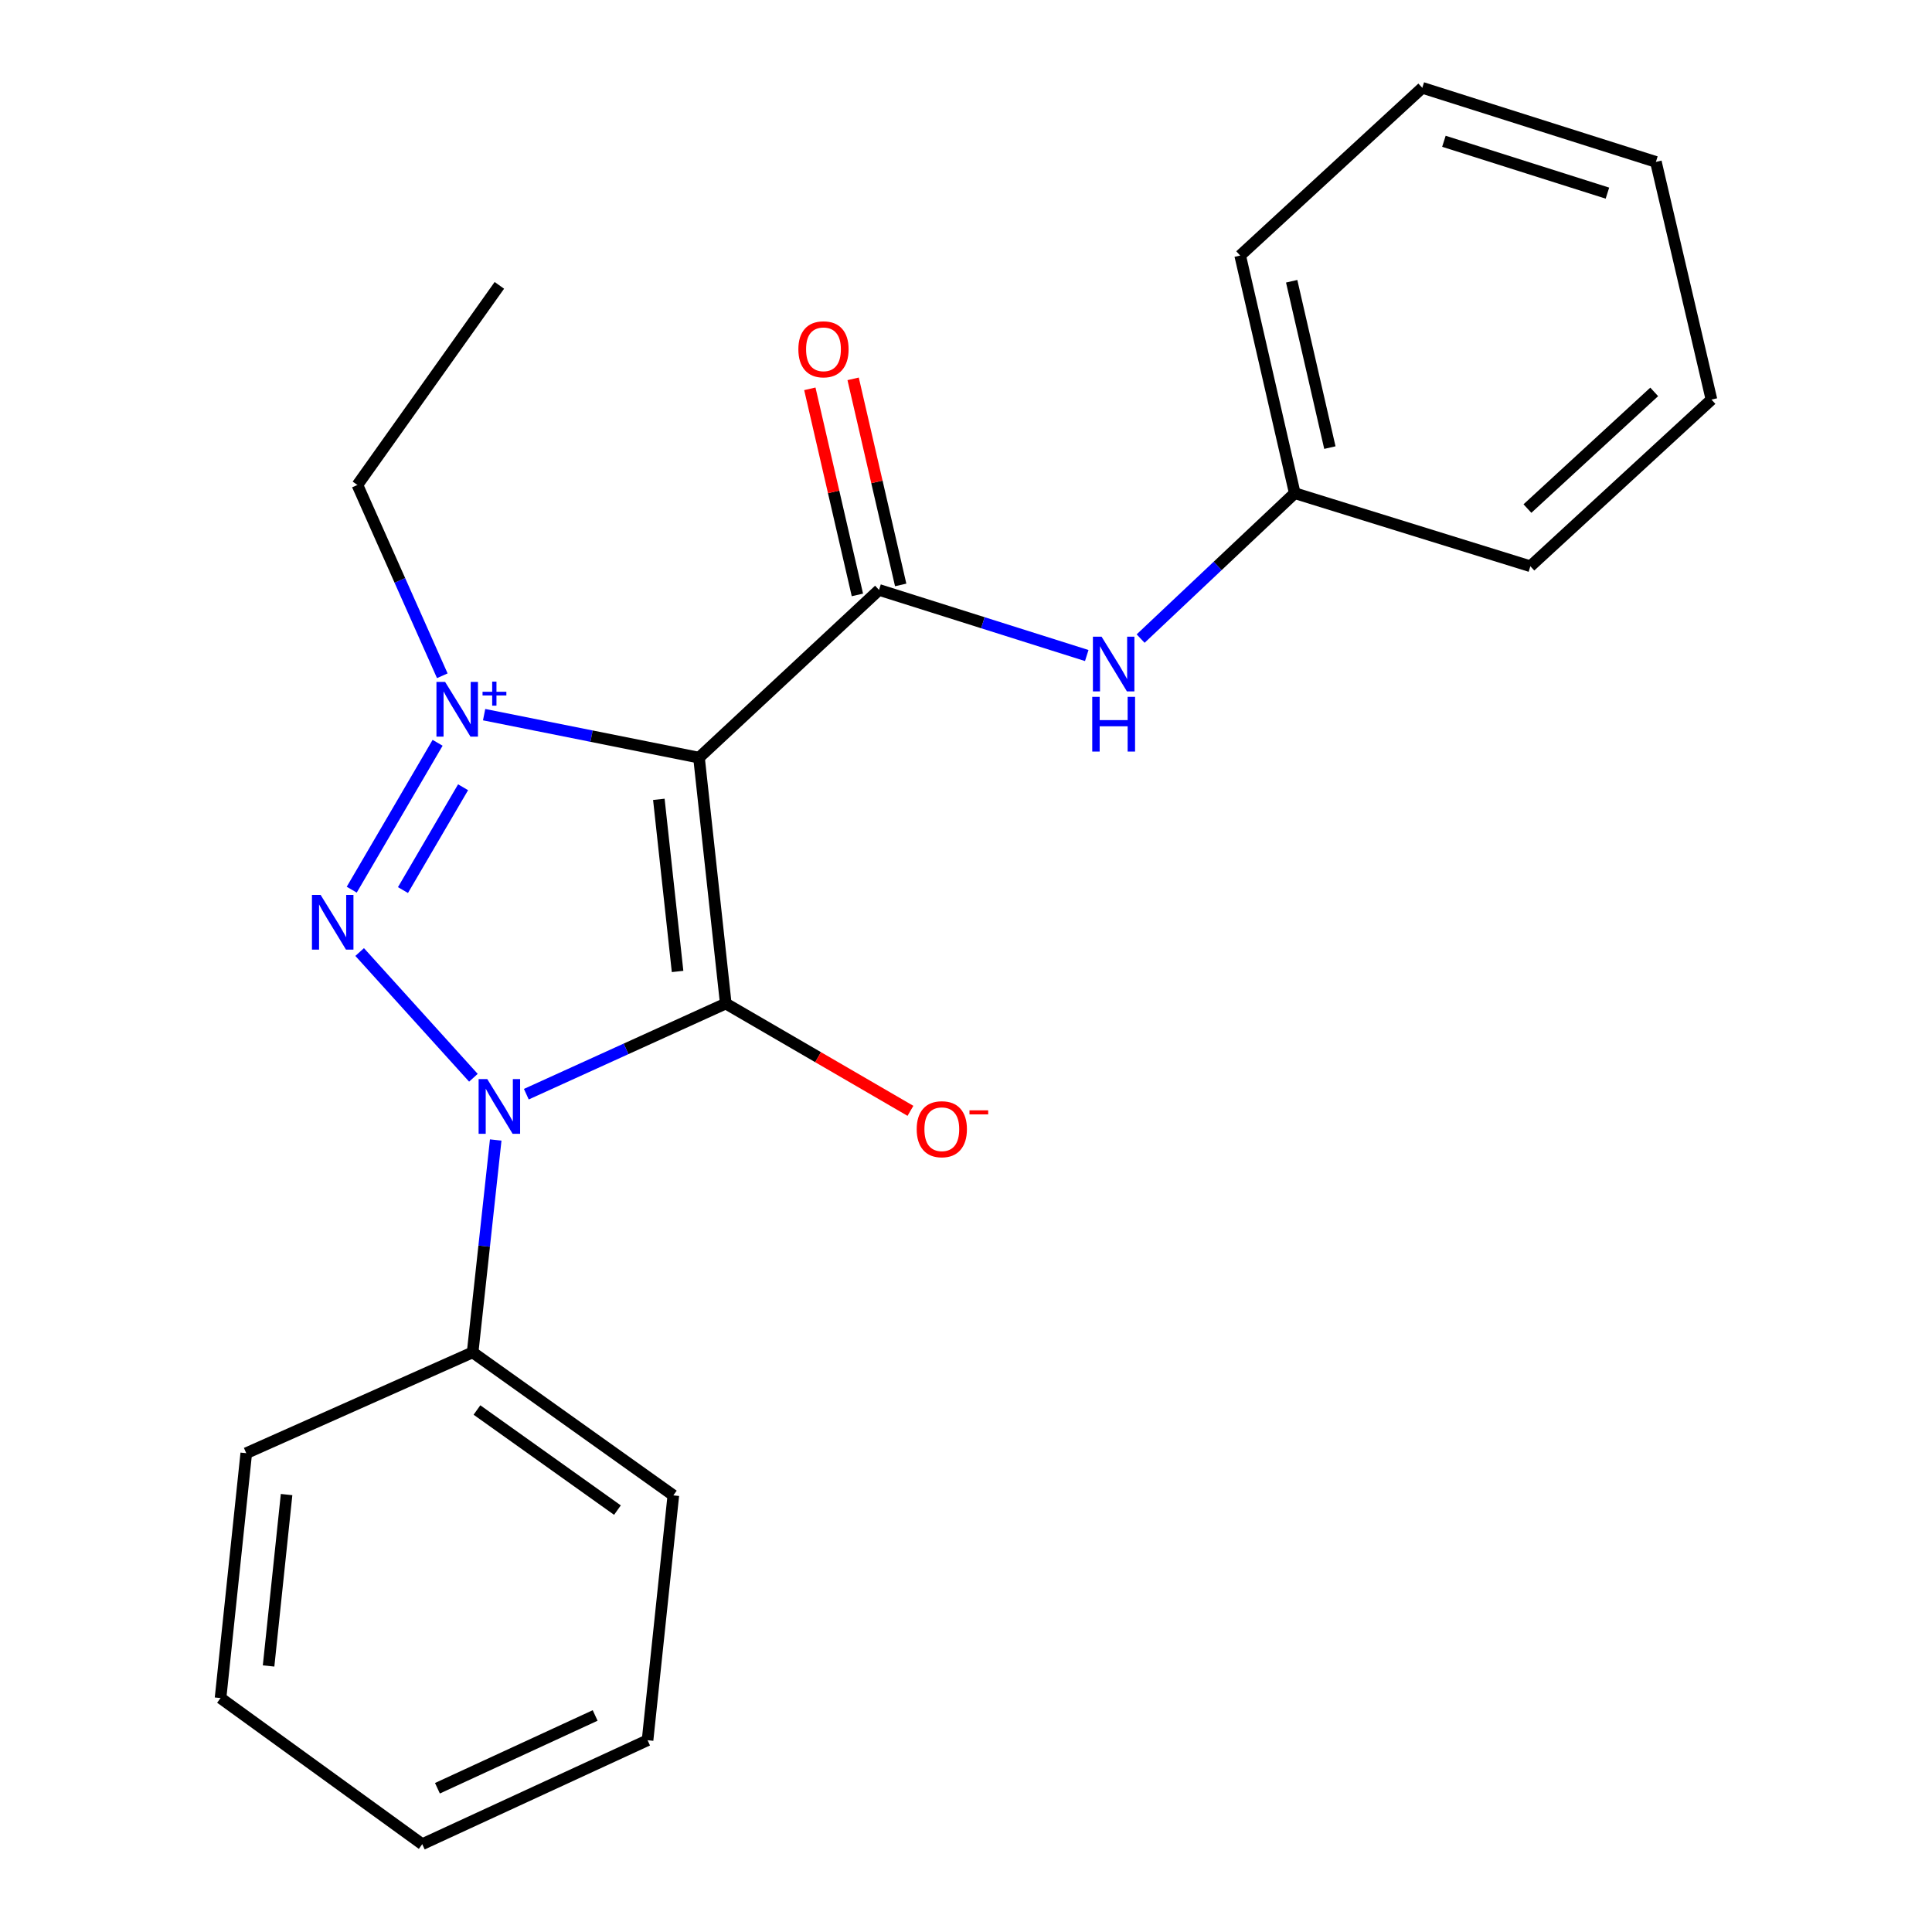 <?xml version='1.0' encoding='iso-8859-1'?>
<svg version='1.1' baseProfile='full'
              xmlns='http://www.w3.org/2000/svg'
                      xmlns:rdkit='http://www.rdkit.org/xml'
                      xmlns:xlink='http://www.w3.org/1999/xlink'
                  xml:space='preserve'
width='1000px' height='1000px' viewBox='0 0 1000 1000'>
<!-- END OF HEADER -->
<rect style='opacity:1.0;fill:#FFFFFF;stroke:none' width='1000' height='1000' x='0' y='0'> </rect>
<path class='bond-1' d='M 250.579,369.904 L 306.19,381.031' style='fill:none;fill-rule:evenodd;stroke:#0000FF;stroke-width:6px;stroke-linecap:butt;stroke-linejoin:miter;stroke-opacity:1' />
<path class='bond-1' d='M 306.19,381.031 L 361.802,392.158' style='fill:none;fill-rule:evenodd;stroke:#000000;stroke-width:6px;stroke-linecap:butt;stroke-linejoin:miter;stroke-opacity:1' />
<path class='bond-2' d='M 226.504,384.469 L 182.056,460.498' style='fill:none;fill-rule:evenodd;stroke:#0000FF;stroke-width:6px;stroke-linecap:butt;stroke-linejoin:miter;stroke-opacity:1' />
<path class='bond-2' d='M 239.69,407.479 L 208.576,460.7' style='fill:none;fill-rule:evenodd;stroke:#0000FF;stroke-width:6px;stroke-linecap:butt;stroke-linejoin:miter;stroke-opacity:1' />
<path class='bond-9' d='M 228.934,349.78 L 206.964,300.4' style='fill:none;fill-rule:evenodd;stroke:#0000FF;stroke-width:6px;stroke-linecap:butt;stroke-linejoin:miter;stroke-opacity:1' />
<path class='bond-9' d='M 206.964,300.4 L 184.994,251.021' style='fill:none;fill-rule:evenodd;stroke:#000000;stroke-width:6px;stroke-linecap:butt;stroke-linejoin:miter;stroke-opacity:1' />
<path class='bond-0' d='M 375.651,519.432 L 361.802,392.158' style='fill:none;fill-rule:evenodd;stroke:#000000;stroke-width:6px;stroke-linecap:butt;stroke-linejoin:miter;stroke-opacity:1' />
<path class='bond-0' d='M 350.712,502.829 L 341.017,413.736' style='fill:none;fill-rule:evenodd;stroke:#000000;stroke-width:6px;stroke-linecap:butt;stroke-linejoin:miter;stroke-opacity:1' />
<path class='bond-6' d='M 375.651,519.432 L 423.449,547.2' style='fill:none;fill-rule:evenodd;stroke:#000000;stroke-width:6px;stroke-linecap:butt;stroke-linejoin:miter;stroke-opacity:1' />
<path class='bond-6' d='M 423.449,547.2 L 471.246,574.968' style='fill:none;fill-rule:evenodd;stroke:#FF0000;stroke-width:6px;stroke-linecap:butt;stroke-linejoin:miter;stroke-opacity:1' />
<path class='bond-22' d='M 375.651,519.432 L 324.039,542.892' style='fill:none;fill-rule:evenodd;stroke:#000000;stroke-width:6px;stroke-linecap:butt;stroke-linejoin:miter;stroke-opacity:1' />
<path class='bond-22' d='M 324.039,542.892 L 272.427,566.351' style='fill:none;fill-rule:evenodd;stroke:#0000FF;stroke-width:6px;stroke-linecap:butt;stroke-linejoin:miter;stroke-opacity:1' />
<path class='bond-4' d='M 361.802,392.158 L 454.99,305.344' style='fill:none;fill-rule:evenodd;stroke:#000000;stroke-width:6px;stroke-linecap:butt;stroke-linejoin:miter;stroke-opacity:1' />
<path class='bond-3' d='M 186.16,492.772 L 245.035,557.846' style='fill:none;fill-rule:evenodd;stroke:#0000FF;stroke-width:6px;stroke-linecap:butt;stroke-linejoin:miter;stroke-opacity:1' />
<path class='bond-7' d='M 256.582,590.057 L 250.607,645.02' style='fill:none;fill-rule:evenodd;stroke:#0000FF;stroke-width:6px;stroke-linecap:butt;stroke-linejoin:miter;stroke-opacity:1' />
<path class='bond-7' d='M 250.607,645.02 L 244.633,699.983' style='fill:none;fill-rule:evenodd;stroke:#000000;stroke-width:6px;stroke-linecap:butt;stroke-linejoin:miter;stroke-opacity:1' />
<path class='bond-5' d='M 454.99,305.344 L 508.746,322.322' style='fill:none;fill-rule:evenodd;stroke:#000000;stroke-width:6px;stroke-linecap:butt;stroke-linejoin:miter;stroke-opacity:1' />
<path class='bond-5' d='M 508.746,322.322 L 562.502,339.301' style='fill:none;fill-rule:evenodd;stroke:#0000FF;stroke-width:6px;stroke-linecap:butt;stroke-linejoin:miter;stroke-opacity:1' />
<path class='bond-8' d='M 466.194,302.759 L 453.887,249.423' style='fill:none;fill-rule:evenodd;stroke:#000000;stroke-width:6px;stroke-linecap:butt;stroke-linejoin:miter;stroke-opacity:1' />
<path class='bond-8' d='M 453.887,249.423 L 441.579,196.087' style='fill:none;fill-rule:evenodd;stroke:#FF0000;stroke-width:6px;stroke-linecap:butt;stroke-linejoin:miter;stroke-opacity:1' />
<path class='bond-8' d='M 443.786,307.93 L 431.479,254.594' style='fill:none;fill-rule:evenodd;stroke:#000000;stroke-width:6px;stroke-linecap:butt;stroke-linejoin:miter;stroke-opacity:1' />
<path class='bond-8' d='M 431.479,254.594 L 419.171,201.257' style='fill:none;fill-rule:evenodd;stroke:#FF0000;stroke-width:6px;stroke-linecap:butt;stroke-linejoin:miter;stroke-opacity:1' />
<path class='bond-10' d='M 590.388,330.528 L 630.276,292.902' style='fill:none;fill-rule:evenodd;stroke:#0000FF;stroke-width:6px;stroke-linecap:butt;stroke-linejoin:miter;stroke-opacity:1' />
<path class='bond-10' d='M 630.276,292.902 L 670.164,255.275' style='fill:none;fill-rule:evenodd;stroke:#000000;stroke-width:6px;stroke-linecap:butt;stroke-linejoin:miter;stroke-opacity:1' />
<path class='bond-11' d='M 244.633,699.983 L 348.515,774.007' style='fill:none;fill-rule:evenodd;stroke:#000000;stroke-width:6px;stroke-linecap:butt;stroke-linejoin:miter;stroke-opacity:1' />
<path class='bond-11' d='M 246.87,729.815 L 319.587,781.632' style='fill:none;fill-rule:evenodd;stroke:#000000;stroke-width:6px;stroke-linecap:butt;stroke-linejoin:miter;stroke-opacity:1' />
<path class='bond-12' d='M 244.633,699.983 L 127.464,752.173' style='fill:none;fill-rule:evenodd;stroke:#000000;stroke-width:6px;stroke-linecap:butt;stroke-linejoin:miter;stroke-opacity:1' />
<path class='bond-15' d='M 184.994,251.021 L 258.469,147.701' style='fill:none;fill-rule:evenodd;stroke:#000000;stroke-width:6px;stroke-linecap:butt;stroke-linejoin:miter;stroke-opacity:1' />
<path class='bond-13' d='M 670.164,255.275 L 641.916,132.268' style='fill:none;fill-rule:evenodd;stroke:#000000;stroke-width:6px;stroke-linecap:butt;stroke-linejoin:miter;stroke-opacity:1' />
<path class='bond-13' d='M 688.34,231.677 L 668.567,145.572' style='fill:none;fill-rule:evenodd;stroke:#000000;stroke-width:6px;stroke-linecap:butt;stroke-linejoin:miter;stroke-opacity:1' />
<path class='bond-14' d='M 670.164,255.275 L 792.111,293.092' style='fill:none;fill-rule:evenodd;stroke:#000000;stroke-width:6px;stroke-linecap:butt;stroke-linejoin:miter;stroke-opacity:1' />
<path class='bond-16' d='M 348.515,774.007 L 335.176,900.733' style='fill:none;fill-rule:evenodd;stroke:#000000;stroke-width:6px;stroke-linecap:butt;stroke-linejoin:miter;stroke-opacity:1' />
<path class='bond-17' d='M 127.464,752.173 L 114.151,878.911' style='fill:none;fill-rule:evenodd;stroke:#000000;stroke-width:6px;stroke-linecap:butt;stroke-linejoin:miter;stroke-opacity:1' />
<path class='bond-17' d='M 148.338,773.586 L 139.019,862.303' style='fill:none;fill-rule:evenodd;stroke:#000000;stroke-width:6px;stroke-linecap:butt;stroke-linejoin:miter;stroke-opacity:1' />
<path class='bond-18' d='M 641.916,132.268 L 736.178,45.455' style='fill:none;fill-rule:evenodd;stroke:#000000;stroke-width:6px;stroke-linecap:butt;stroke-linejoin:miter;stroke-opacity:1' />
<path class='bond-19' d='M 792.111,293.092 L 885.849,206.829' style='fill:none;fill-rule:evenodd;stroke:#000000;stroke-width:6px;stroke-linecap:butt;stroke-linejoin:miter;stroke-opacity:1' />
<path class='bond-19' d='M 790.599,263.231 L 856.215,202.846' style='fill:none;fill-rule:evenodd;stroke:#000000;stroke-width:6px;stroke-linecap:butt;stroke-linejoin:miter;stroke-opacity:1' />
<path class='bond-23' d='M 335.176,900.733 L 218.557,954.545' style='fill:none;fill-rule:evenodd;stroke:#000000;stroke-width:6px;stroke-linecap:butt;stroke-linejoin:miter;stroke-opacity:1' />
<path class='bond-23' d='M 308.048,887.924 L 226.415,925.593' style='fill:none;fill-rule:evenodd;stroke:#000000;stroke-width:6px;stroke-linecap:butt;stroke-linejoin:miter;stroke-opacity:1' />
<path class='bond-20' d='M 114.151,878.911 L 218.557,954.545' style='fill:none;fill-rule:evenodd;stroke:#000000;stroke-width:6px;stroke-linecap:butt;stroke-linejoin:miter;stroke-opacity:1' />
<path class='bond-24' d='M 736.178,45.455 L 857.09,83.795' style='fill:none;fill-rule:evenodd;stroke:#000000;stroke-width:6px;stroke-linecap:butt;stroke-linejoin:miter;stroke-opacity:1' />
<path class='bond-24' d='M 747.363,73.127 L 832.002,99.965' style='fill:none;fill-rule:evenodd;stroke:#000000;stroke-width:6px;stroke-linecap:butt;stroke-linejoin:miter;stroke-opacity:1' />
<path class='bond-21' d='M 885.849,206.829 L 857.09,83.795' style='fill:none;fill-rule:evenodd;stroke:#000000;stroke-width:6px;stroke-linecap:butt;stroke-linejoin:miter;stroke-opacity:1' />
<path  class='atom-0' d='M 230.388 352.957
L 239.668 367.957
Q 240.588 369.437, 242.068 372.117
Q 243.548 374.797, 243.628 374.957
L 243.628 352.957
L 247.388 352.957
L 247.388 381.277
L 243.508 381.277
L 233.548 364.877
Q 232.388 362.957, 231.148 360.757
Q 229.948 358.557, 229.588 357.877
L 229.588 381.277
L 225.908 381.277
L 225.908 352.957
L 230.388 352.957
' fill='#0000FF'/>
<path  class='atom-0' d='M 249.764 358.061
L 254.753 358.061
L 254.753 352.808
L 256.971 352.808
L 256.971 358.061
L 262.093 358.061
L 262.093 359.962
L 256.971 359.962
L 256.971 365.242
L 254.753 365.242
L 254.753 359.962
L 249.764 359.962
L 249.764 358.061
' fill='#0000FF'/>
<path  class='atom-3' d='M 165.945 463.188
L 175.225 478.188
Q 176.145 479.668, 177.625 482.348
Q 179.105 485.028, 179.185 485.188
L 179.185 463.188
L 182.945 463.188
L 182.945 491.508
L 179.065 491.508
L 169.105 475.108
Q 167.945 473.188, 166.705 470.988
Q 165.505 468.788, 165.145 468.108
L 165.145 491.508
L 161.465 491.508
L 161.465 463.188
L 165.945 463.188
' fill='#0000FF'/>
<path  class='atom-4' d='M 252.209 558.536
L 261.489 573.536
Q 262.409 575.016, 263.889 577.696
Q 265.369 580.376, 265.449 580.536
L 265.449 558.536
L 269.209 558.536
L 269.209 586.856
L 265.329 586.856
L 255.369 570.456
Q 254.209 568.536, 252.969 566.336
Q 251.769 564.136, 251.409 563.456
L 251.409 586.856
L 247.729 586.856
L 247.729 558.536
L 252.209 558.536
' fill='#0000FF'/>
<path  class='atom-6' d='M 570.166 329.538
L 579.446 344.538
Q 580.366 346.018, 581.846 348.698
Q 583.326 351.378, 583.406 351.538
L 583.406 329.538
L 587.166 329.538
L 587.166 357.858
L 583.286 357.858
L 573.326 341.458
Q 572.166 339.538, 570.926 337.338
Q 569.726 335.138, 569.366 334.458
L 569.366 357.858
L 565.686 357.858
L 565.686 329.538
L 570.166 329.538
' fill='#0000FF'/>
<path  class='atom-6' d='M 565.346 360.69
L 569.186 360.69
L 569.186 372.73
L 583.666 372.73
L 583.666 360.69
L 587.506 360.69
L 587.506 389.01
L 583.666 389.01
L 583.666 375.93
L 569.186 375.93
L 569.186 389.01
L 565.346 389.01
L 565.346 360.69
' fill='#0000FF'/>
<path  class='atom-7' d='M 474.479 584.478
Q 474.479 577.678, 477.839 573.878
Q 481.199 570.078, 487.479 570.078
Q 493.759 570.078, 497.119 573.878
Q 500.479 577.678, 500.479 584.478
Q 500.479 591.358, 497.079 595.278
Q 493.679 599.158, 487.479 599.158
Q 481.239 599.158, 477.839 595.278
Q 474.479 591.398, 474.479 584.478
M 487.479 595.958
Q 491.799 595.958, 494.119 593.078
Q 496.479 590.158, 496.479 584.478
Q 496.479 578.918, 494.119 576.118
Q 491.799 573.278, 487.479 573.278
Q 483.159 573.278, 480.799 576.078
Q 478.479 578.878, 478.479 584.478
Q 478.479 590.198, 480.799 593.078
Q 483.159 595.958, 487.479 595.958
' fill='#FF0000'/>
<path  class='atom-7' d='M 501.799 574.701
L 511.488 574.701
L 511.488 576.813
L 501.799 576.813
L 501.799 574.701
' fill='#FF0000'/>
<path  class='atom-9' d='M 413.231 180.794
Q 413.231 173.994, 416.591 170.194
Q 419.951 166.394, 426.231 166.394
Q 432.511 166.394, 435.871 170.194
Q 439.231 173.994, 439.231 180.794
Q 439.231 187.674, 435.831 191.594
Q 432.431 195.474, 426.231 195.474
Q 419.991 195.474, 416.591 191.594
Q 413.231 187.714, 413.231 180.794
M 426.231 192.274
Q 430.551 192.274, 432.871 189.394
Q 435.231 186.474, 435.231 180.794
Q 435.231 175.234, 432.871 172.434
Q 430.551 169.594, 426.231 169.594
Q 421.911 169.594, 419.551 172.394
Q 417.231 175.194, 417.231 180.794
Q 417.231 186.514, 419.551 189.394
Q 421.911 192.274, 426.231 192.274
' fill='#FF0000'/>
</svg>
